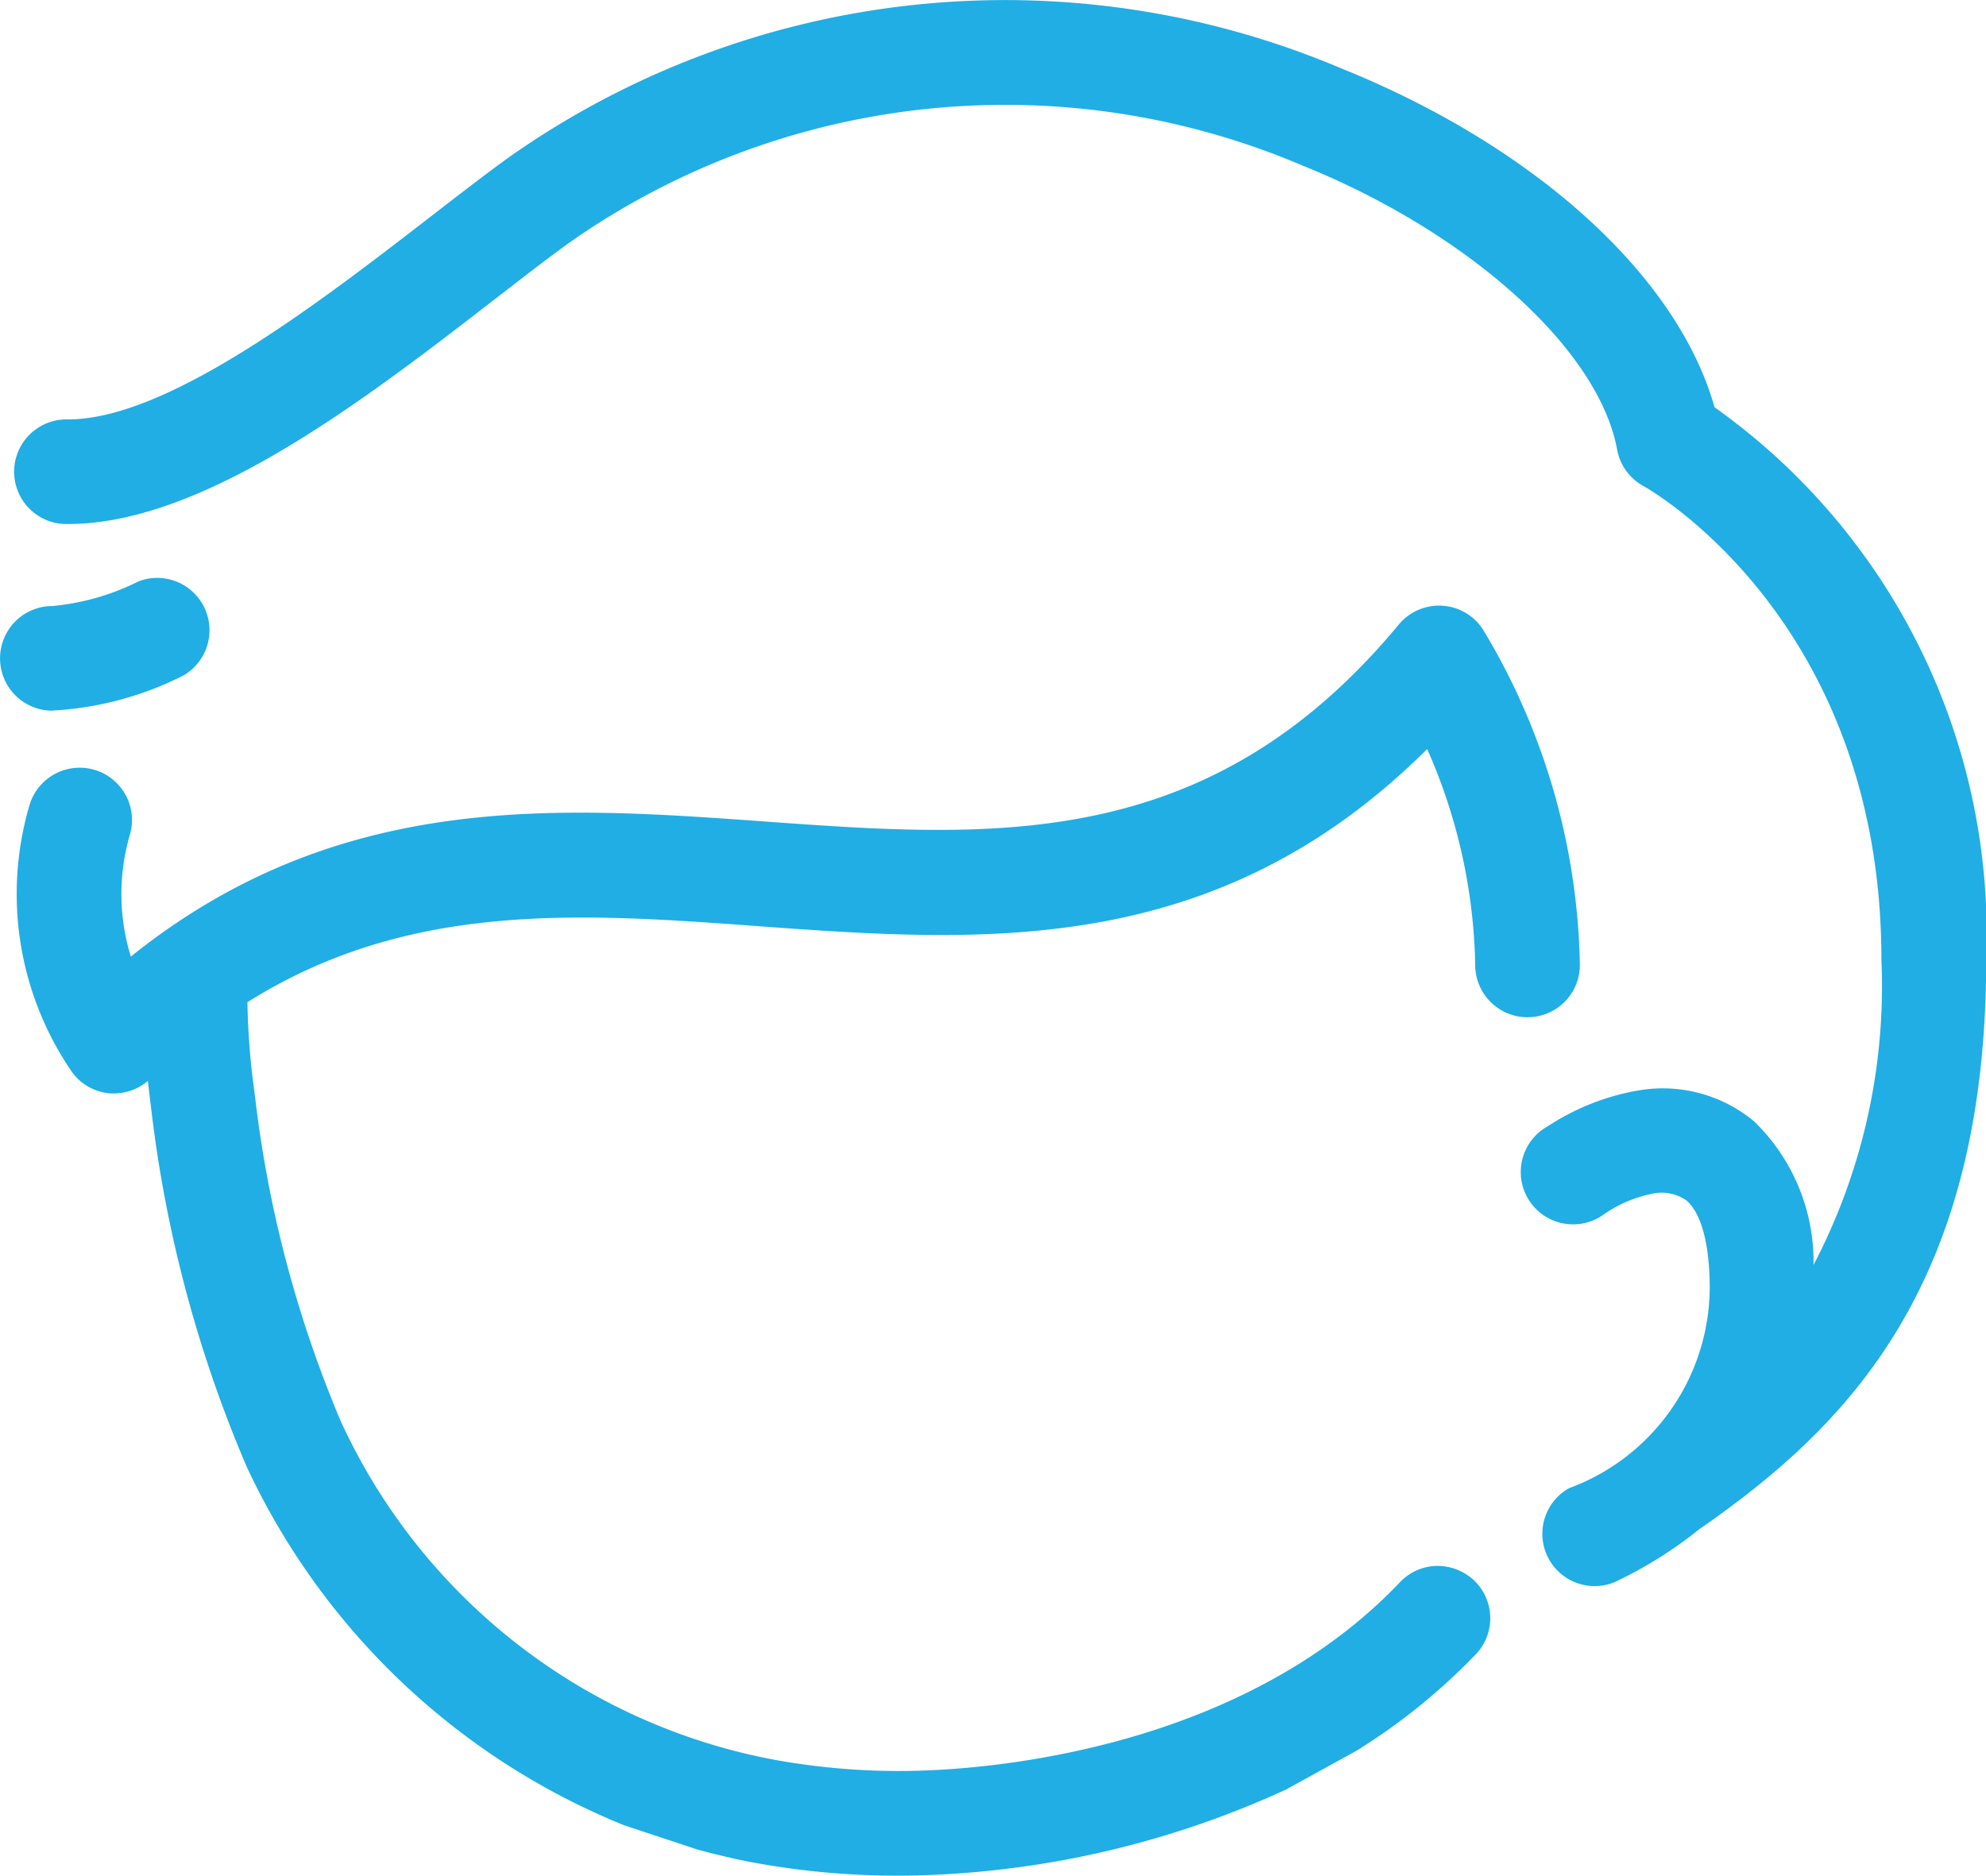 <svg xmlns="http://www.w3.org/2000/svg" xmlns:xlink="http://www.w3.org/1999/xlink" width="40.083" height="37.867" viewBox="0 0 40.083 37.867">
  <defs>
    <clipPath id="clip-path">
      <rect id="長方形_100" data-name="長方形 100" width="40.083" height="37.867" fill="#20aee5"/>
    </clipPath>
  </defs>
  <g id="グループ_129-2" data-name="グループ 129-2" transform="translate(1)">
    <g id="グループ_128" data-name="グループ 128" transform="translate(-1)" clip-path="url(#clip-path)">
      <path id="パス_122" data-name="パス 122" d="M35.371,8.221c-.747-2.653-3.622-5.266-7.542-6.844A17.385,17.385,0,0,0,11.047,3.169c-.462.333-.991.742-1.559,1.181C7.241,6.087,4.165,8.467,2.141,8.467a1.056,1.056,0,1,0,0,2.111c2.747,0,6.015-2.528,8.65-4.567.544-.421,1.058-.818,1.49-1.129a15.3,15.3,0,0,1,14.76-1.546c3.376,1.359,5.993,3.719,6.364,5.74a1.053,1.053,0,0,0,.525.732c.2.11,4.809,2.772,4.809,9.567a12.154,12.154,0,0,1-1.37,6.161,3.947,3.947,0,0,0-1.2-2.9,2.883,2.883,0,0,0-2.359-.619,4.8,4.8,0,0,0-1.8.716,1.056,1.056,0,1,0,1.1,1.8A2.63,2.63,0,0,1,34.1,24.1a.881.881,0,0,1,.705.134c.175.149.469.579.469,1.784a4.336,4.336,0,0,1-2.84,4.024,1.056,1.056,0,0,0,.912,1.9,8.53,8.53,0,0,0,1.716-1.071c3.008-2.086,5.792-4.924,5.792-11.5A13.045,13.045,0,0,0,35.371,8.221" transform="translate(-0.767 0)" fill="#20aee5"/>
      <path id="パス_123" data-name="パス 123" d="M16.118,48.22c4.543.328,9.236.666,13.5-3.576a11.235,11.235,0,0,1,.97,4.36A1.056,1.056,0,0,0,32.7,49a13.55,13.55,0,0,0-1.955-6.769,1.056,1.056,0,0,0-1.7-.1c-3.831,4.62-8.174,4.308-12.774,3.977-4.25-.307-8.642-.623-12.816,2.725a4.267,4.267,0,0,1-.018-2.465,1.056,1.056,0,0,0-2.03-.583,6.346,6.346,0,0,0,.875,5.4,1.055,1.055,0,0,0,.758.41c.027,0,.053,0,.08,0a1.048,1.048,0,0,0,.679-.253c.019.175.04.354.064.541a26.063,26.063,0,0,0,1.927,7.242,14.343,14.343,0,0,0,7.622,7.245l1.475.488.018.005c.45.121.83.208,1.2.274a15.994,15.994,0,0,0,2.828.249q.433,0,.869-.023a18.985,18.985,0,0,0,6.974-1.718l1.425-.786a12.413,12.413,0,0,0,2.4-1.942,1.056,1.056,0,0,0-.038-1.493,1.084,1.084,0,0,0-.754-.29,1.048,1.048,0,0,0-.739.328c-2.978,3.134-7.55,3.7-9.377,3.792a14.009,14.009,0,0,1-3.211-.2A12.067,12.067,0,0,1,7.686,58.2a23.9,23.9,0,0,1-1.73-6.587,14.635,14.635,0,0,1-.148-1.859c3.246-2.042,6.695-1.8,10.31-1.535" transform="translate(-0.814 -29.523)" fill="#20aee5"/>
      <path id="パス_124" data-name="パス 124" d="M1.056,42.41A6.636,6.636,0,0,0,3.705,41.7,1.056,1.056,0,0,0,2.8,39.8a4.884,4.884,0,0,1-1.743.5,1.056,1.056,0,0,0,0,2.112Z" transform="translate(0 -28.066)" fill="#20aee5"/>
    </g>
  </g>
</svg>

